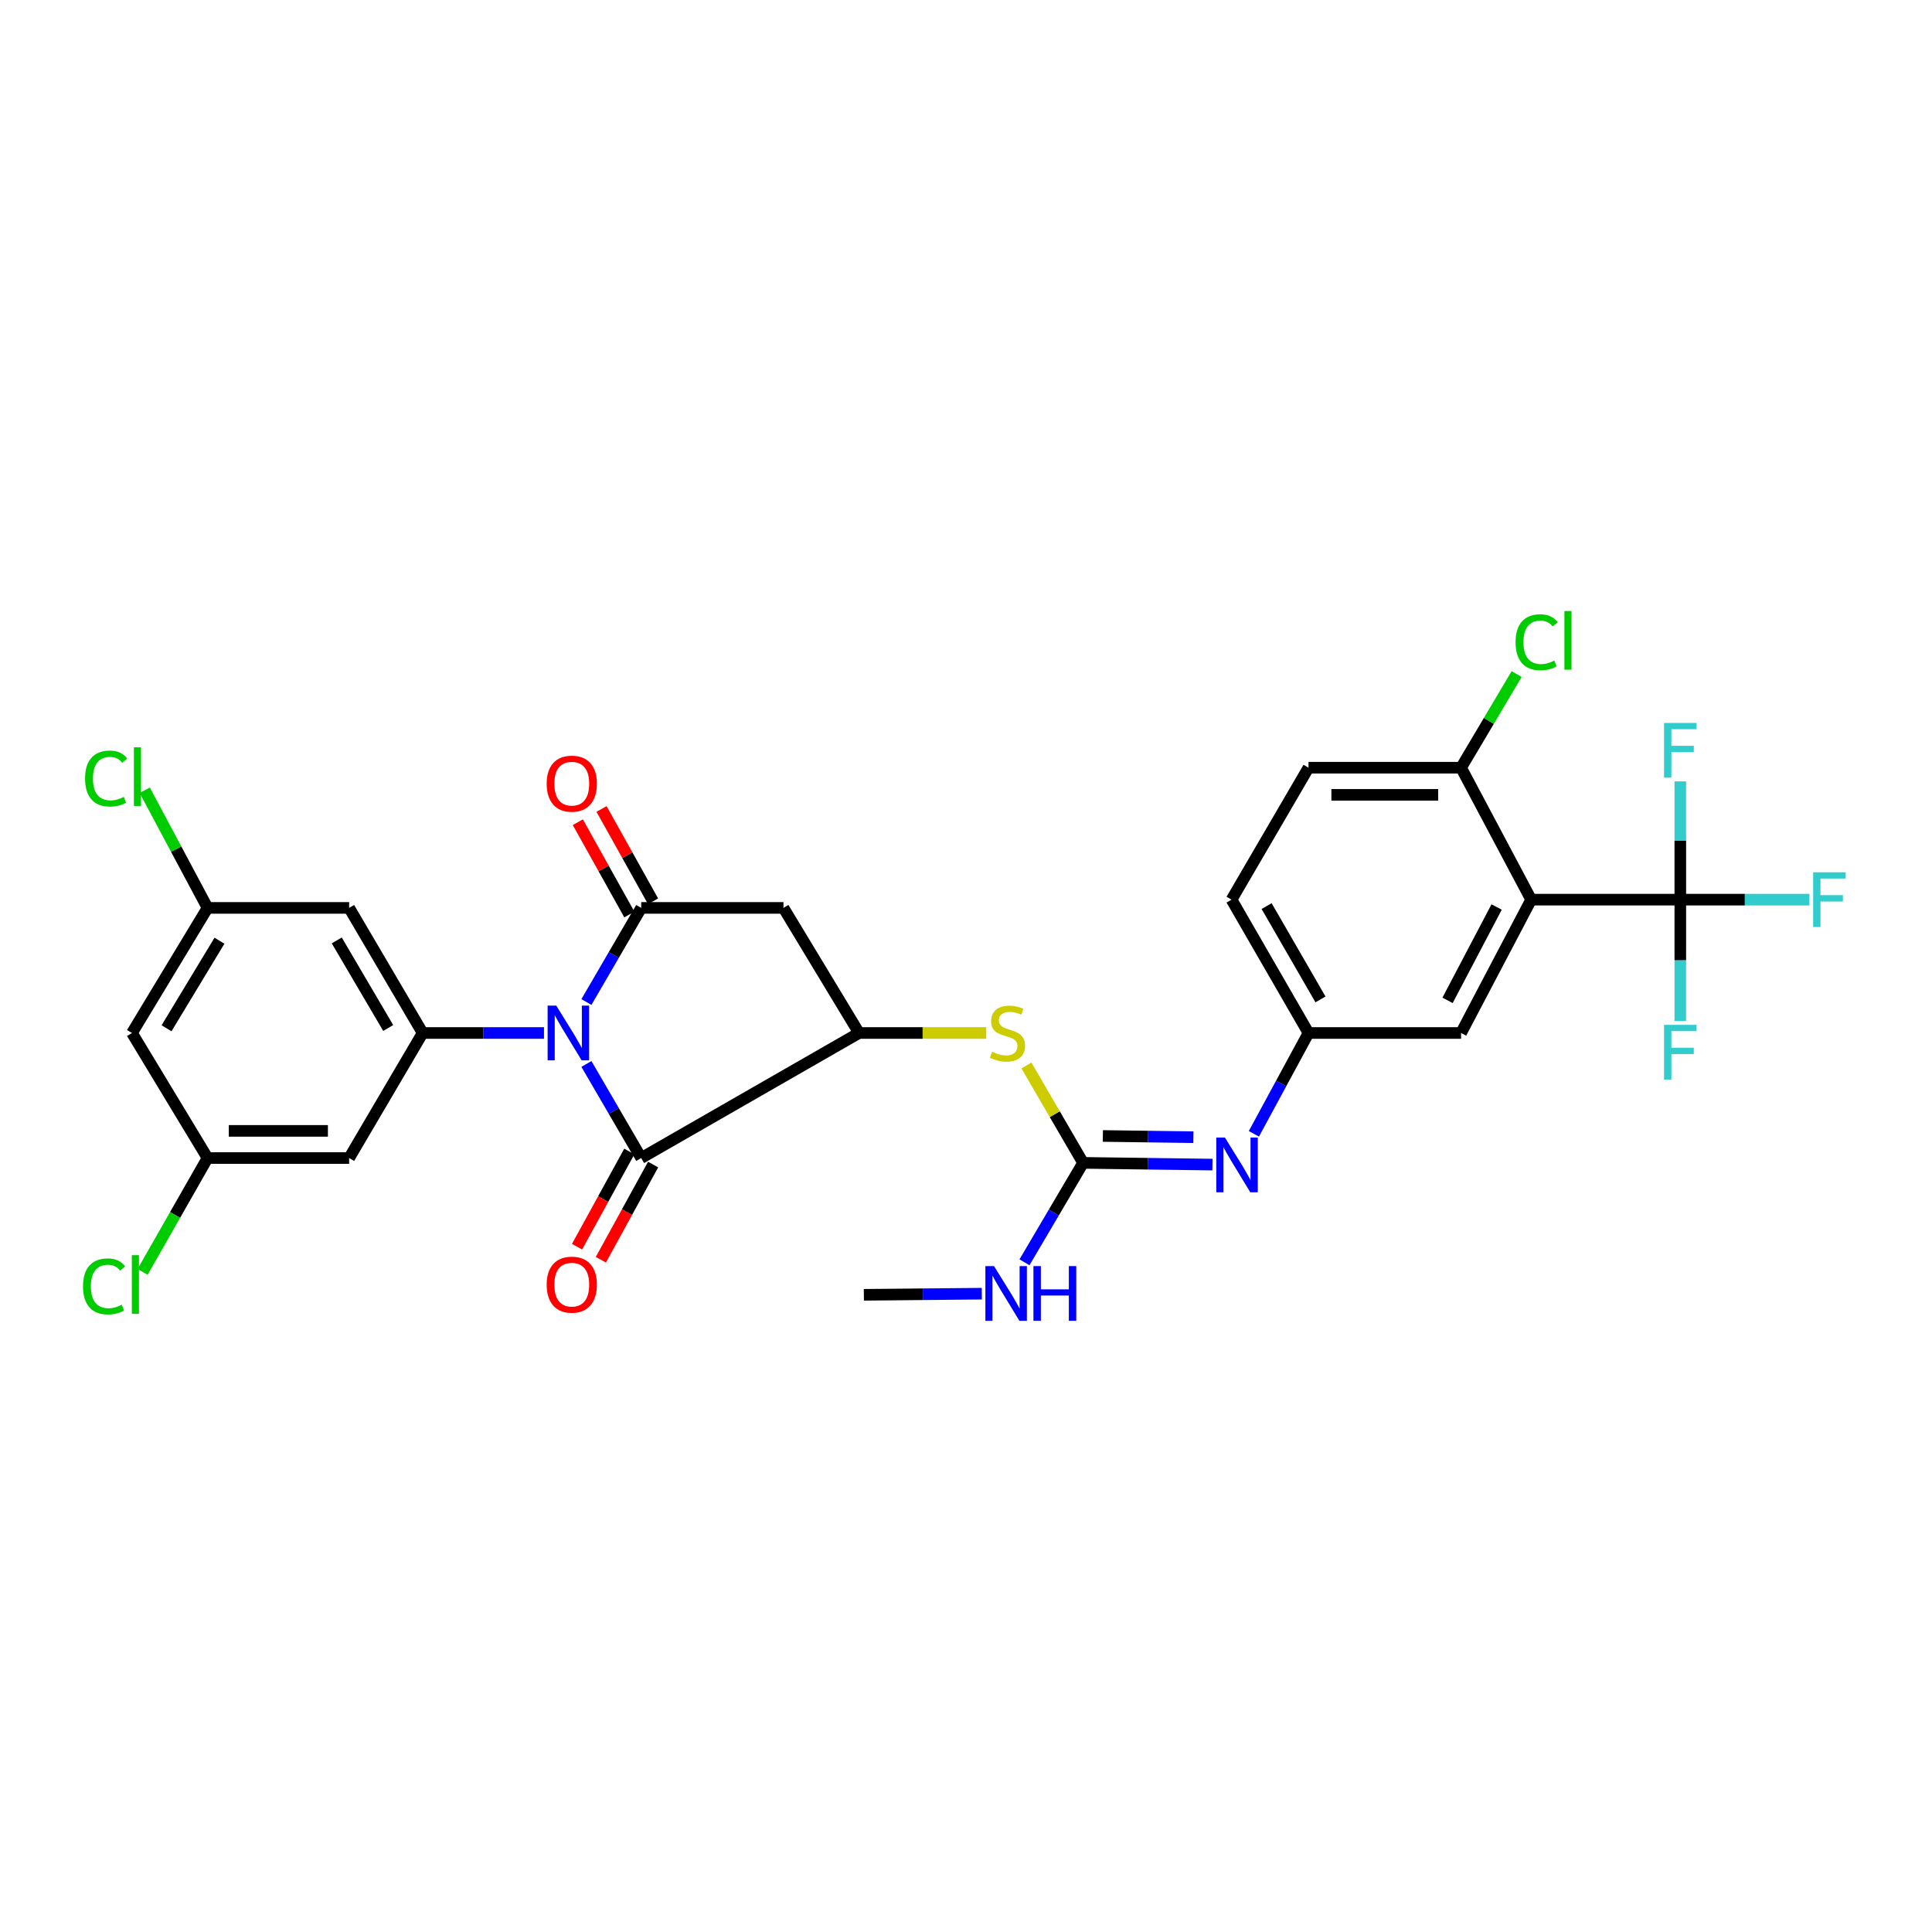 <?xml version='1.0' encoding='iso-8859-1'?>
<svg version='1.1' baseProfile='full'
              xmlns='http://www.w3.org/2000/svg'
                      xmlns:rdkit='http://www.rdkit.org/xml'
                      xmlns:xlink='http://www.w3.org/1999/xlink'
                  xml:space='preserve'
width='1000px' height='1000px' viewBox='0 0 1000 1000'>
<!-- END OF HEADER -->
<rect style='opacity:1.0;fill:#FFFFFF;stroke:none' width='1000' height='1000' x='0' y='0'> </rect>
<path class='bond-0' d='M 303.526,518.642 L 317.707,494.285' style='fill:none;fill-rule:evenodd;stroke:#0000FF;stroke-width:6px;stroke-linecap:butt;stroke-linejoin:miter;stroke-opacity:1' />
<path class='bond-0' d='M 317.707,494.285 L 331.889,469.929' style='fill:none;fill-rule:evenodd;stroke:#000000;stroke-width:6px;stroke-linecap:butt;stroke-linejoin:miter;stroke-opacity:1' />
<path class='bond-1' d='M 303.529,550.707 L 317.709,575.052' style='fill:none;fill-rule:evenodd;stroke:#0000FF;stroke-width:6px;stroke-linecap:butt;stroke-linejoin:miter;stroke-opacity:1' />
<path class='bond-1' d='M 317.709,575.052 L 331.889,599.397' style='fill:none;fill-rule:evenodd;stroke:#000000;stroke-width:6px;stroke-linecap:butt;stroke-linejoin:miter;stroke-opacity:1' />
<path class='bond-3' d='M 281.565,534.675 L 250.165,534.675' style='fill:none;fill-rule:evenodd;stroke:#0000FF;stroke-width:6px;stroke-linecap:butt;stroke-linejoin:miter;stroke-opacity:1' />
<path class='bond-3' d='M 250.165,534.675 L 218.764,534.675' style='fill:none;fill-rule:evenodd;stroke:#000000;stroke-width:6px;stroke-linecap:butt;stroke-linejoin:miter;stroke-opacity:1' />
<path class='bond-5' d='M 331.889,469.929 L 405.52,469.929' style='fill:none;fill-rule:evenodd;stroke:#000000;stroke-width:6px;stroke-linecap:butt;stroke-linejoin:miter;stroke-opacity:1' />
<path class='bond-14' d='M 338.025,466.505 L 324.692,442.613' style='fill:none;fill-rule:evenodd;stroke:#000000;stroke-width:6px;stroke-linecap:butt;stroke-linejoin:miter;stroke-opacity:1' />
<path class='bond-14' d='M 324.692,442.613 L 311.358,418.722' style='fill:none;fill-rule:evenodd;stroke:#FF0000;stroke-width:6px;stroke-linecap:butt;stroke-linejoin:miter;stroke-opacity:1' />
<path class='bond-14' d='M 325.752,473.354 L 312.419,449.462' style='fill:none;fill-rule:evenodd;stroke:#000000;stroke-width:6px;stroke-linecap:butt;stroke-linejoin:miter;stroke-opacity:1' />
<path class='bond-14' d='M 312.419,449.462 L 299.085,425.571' style='fill:none;fill-rule:evenodd;stroke:#FF0000;stroke-width:6px;stroke-linecap:butt;stroke-linejoin:miter;stroke-opacity:1' />
<path class='bond-4' d='M 331.889,599.397 L 444.647,534.675' style='fill:none;fill-rule:evenodd;stroke:#000000;stroke-width:6px;stroke-linecap:butt;stroke-linejoin:miter;stroke-opacity:1' />
<path class='bond-15' d='M 325.729,596.015 L 312.205,620.649' style='fill:none;fill-rule:evenodd;stroke:#000000;stroke-width:6px;stroke-linecap:butt;stroke-linejoin:miter;stroke-opacity:1' />
<path class='bond-15' d='M 312.205,620.649 L 298.681,645.284' style='fill:none;fill-rule:evenodd;stroke:#FF0000;stroke-width:6px;stroke-linecap:butt;stroke-linejoin:miter;stroke-opacity:1' />
<path class='bond-15' d='M 338.049,602.778 L 324.525,627.413' style='fill:none;fill-rule:evenodd;stroke:#000000;stroke-width:6px;stroke-linecap:butt;stroke-linejoin:miter;stroke-opacity:1' />
<path class='bond-15' d='M 324.525,627.413 L 311.002,652.047' style='fill:none;fill-rule:evenodd;stroke:#FF0000;stroke-width:6px;stroke-linecap:butt;stroke-linejoin:miter;stroke-opacity:1' />
<path class='bond-2' d='M 792.532,465.658 L 756.248,534.675' style='fill:none;fill-rule:evenodd;stroke:#000000;stroke-width:6px;stroke-linecap:butt;stroke-linejoin:miter;stroke-opacity:1' />
<path class='bond-2' d='M 774.649,469.47 L 749.25,517.782' style='fill:none;fill-rule:evenodd;stroke:#000000;stroke-width:6px;stroke-linecap:butt;stroke-linejoin:miter;stroke-opacity:1' />
<path class='bond-6' d='M 792.532,465.658 L 869.724,465.658' style='fill:none;fill-rule:evenodd;stroke:#000000;stroke-width:6px;stroke-linecap:butt;stroke-linejoin:miter;stroke-opacity:1' />
<path class='bond-32' d='M 792.532,465.658 L 756.248,397.36' style='fill:none;fill-rule:evenodd;stroke:#000000;stroke-width:6px;stroke-linecap:butt;stroke-linejoin:miter;stroke-opacity:1' />
<path class='bond-10' d='M 218.764,534.675 L 180.715,469.929' style='fill:none;fill-rule:evenodd;stroke:#000000;stroke-width:6px;stroke-linecap:butt;stroke-linejoin:miter;stroke-opacity:1' />
<path class='bond-10' d='M 200.939,532.084 L 174.305,486.762' style='fill:none;fill-rule:evenodd;stroke:#000000;stroke-width:6px;stroke-linecap:butt;stroke-linejoin:miter;stroke-opacity:1' />
<path class='bond-11' d='M 218.764,534.675 L 180.715,599.397' style='fill:none;fill-rule:evenodd;stroke:#000000;stroke-width:6px;stroke-linecap:butt;stroke-linejoin:miter;stroke-opacity:1' />
<path class='bond-8' d='M 444.647,534.675 L 477.566,534.675' style='fill:none;fill-rule:evenodd;stroke:#000000;stroke-width:6px;stroke-linecap:butt;stroke-linejoin:miter;stroke-opacity:1' />
<path class='bond-8' d='M 477.566,534.675 L 510.486,534.675' style='fill:none;fill-rule:evenodd;stroke:#CCCC00;stroke-width:6px;stroke-linecap:butt;stroke-linejoin:miter;stroke-opacity:1' />
<path class='bond-30' d='M 444.647,534.675 L 405.52,469.929' style='fill:none;fill-rule:evenodd;stroke:#000000;stroke-width:6px;stroke-linecap:butt;stroke-linejoin:miter;stroke-opacity:1' />
<path class='bond-21' d='M 869.724,465.658 L 869.724,435.054' style='fill:none;fill-rule:evenodd;stroke:#000000;stroke-width:6px;stroke-linecap:butt;stroke-linejoin:miter;stroke-opacity:1' />
<path class='bond-21' d='M 869.724,435.054 L 869.724,404.45' style='fill:none;fill-rule:evenodd;stroke:#33CCCC;stroke-width:6px;stroke-linecap:butt;stroke-linejoin:miter;stroke-opacity:1' />
<path class='bond-22' d='M 869.724,465.658 L 869.724,497.073' style='fill:none;fill-rule:evenodd;stroke:#000000;stroke-width:6px;stroke-linecap:butt;stroke-linejoin:miter;stroke-opacity:1' />
<path class='bond-22' d='M 869.724,497.073 L 869.724,528.488' style='fill:none;fill-rule:evenodd;stroke:#33CCCC;stroke-width:6px;stroke-linecap:butt;stroke-linejoin:miter;stroke-opacity:1' />
<path class='bond-23' d='M 869.724,465.658 L 903.137,465.658' style='fill:none;fill-rule:evenodd;stroke:#000000;stroke-width:6px;stroke-linecap:butt;stroke-linejoin:miter;stroke-opacity:1' />
<path class='bond-23' d='M 903.137,465.658 L 936.55,465.658' style='fill:none;fill-rule:evenodd;stroke:#33CCCC;stroke-width:6px;stroke-linecap:butt;stroke-linejoin:miter;stroke-opacity:1' />
<path class='bond-7' d='M 560.606,601.895 L 545.942,576.697' style='fill:none;fill-rule:evenodd;stroke:#000000;stroke-width:6px;stroke-linecap:butt;stroke-linejoin:miter;stroke-opacity:1' />
<path class='bond-7' d='M 545.942,576.697 L 531.278,551.499' style='fill:none;fill-rule:evenodd;stroke:#CCCC00;stroke-width:6px;stroke-linecap:butt;stroke-linejoin:miter;stroke-opacity:1' />
<path class='bond-9' d='M 560.606,601.895 L 594.081,602.345' style='fill:none;fill-rule:evenodd;stroke:#000000;stroke-width:6px;stroke-linecap:butt;stroke-linejoin:miter;stroke-opacity:1' />
<path class='bond-9' d='M 594.081,602.345 L 627.556,602.794' style='fill:none;fill-rule:evenodd;stroke:#0000FF;stroke-width:6px;stroke-linecap:butt;stroke-linejoin:miter;stroke-opacity:1' />
<path class='bond-9' d='M 570.837,587.977 L 594.27,588.291' style='fill:none;fill-rule:evenodd;stroke:#000000;stroke-width:6px;stroke-linecap:butt;stroke-linejoin:miter;stroke-opacity:1' />
<path class='bond-9' d='M 594.27,588.291 L 617.702,588.606' style='fill:none;fill-rule:evenodd;stroke:#0000FF;stroke-width:6px;stroke-linecap:butt;stroke-linejoin:miter;stroke-opacity:1' />
<path class='bond-20' d='M 560.606,601.895 L 545.438,627.628' style='fill:none;fill-rule:evenodd;stroke:#000000;stroke-width:6px;stroke-linecap:butt;stroke-linejoin:miter;stroke-opacity:1' />
<path class='bond-20' d='M 545.438,627.628 L 530.271,653.361' style='fill:none;fill-rule:evenodd;stroke:#0000FF;stroke-width:6px;stroke-linecap:butt;stroke-linejoin:miter;stroke-opacity:1' />
<path class='bond-16' d='M 649.011,586.863 L 663.147,560.769' style='fill:none;fill-rule:evenodd;stroke:#0000FF;stroke-width:6px;stroke-linecap:butt;stroke-linejoin:miter;stroke-opacity:1' />
<path class='bond-16' d='M 663.147,560.769 L 677.283,534.675' style='fill:none;fill-rule:evenodd;stroke:#000000;stroke-width:6px;stroke-linecap:butt;stroke-linejoin:miter;stroke-opacity:1' />
<path class='bond-18' d='M 180.715,469.929 L 107.435,469.929' style='fill:none;fill-rule:evenodd;stroke:#000000;stroke-width:6px;stroke-linecap:butt;stroke-linejoin:miter;stroke-opacity:1' />
<path class='bond-17' d='M 180.715,599.397 L 107.435,599.397' style='fill:none;fill-rule:evenodd;stroke:#000000;stroke-width:6px;stroke-linecap:butt;stroke-linejoin:miter;stroke-opacity:1' />
<path class='bond-17' d='M 169.723,585.342 L 118.427,585.342' style='fill:none;fill-rule:evenodd;stroke:#000000;stroke-width:6px;stroke-linecap:butt;stroke-linejoin:miter;stroke-opacity:1' />
<path class='bond-12' d='M 756.248,397.36 L 677.283,397.36' style='fill:none;fill-rule:evenodd;stroke:#000000;stroke-width:6px;stroke-linecap:butt;stroke-linejoin:miter;stroke-opacity:1' />
<path class='bond-12' d='M 744.403,411.415 L 689.128,411.415' style='fill:none;fill-rule:evenodd;stroke:#000000;stroke-width:6px;stroke-linecap:butt;stroke-linejoin:miter;stroke-opacity:1' />
<path class='bond-26' d='M 756.248,397.36 L 770.63,373.13' style='fill:none;fill-rule:evenodd;stroke:#000000;stroke-width:6px;stroke-linecap:butt;stroke-linejoin:miter;stroke-opacity:1' />
<path class='bond-26' d='M 770.63,373.13 L 785.013,348.9' style='fill:none;fill-rule:evenodd;stroke:#00CC00;stroke-width:6px;stroke-linecap:butt;stroke-linejoin:miter;stroke-opacity:1' />
<path class='bond-13' d='M 756.248,534.675 L 677.283,534.675' style='fill:none;fill-rule:evenodd;stroke:#000000;stroke-width:6px;stroke-linecap:butt;stroke-linejoin:miter;stroke-opacity:1' />
<path class='bond-25' d='M 677.283,534.675 L 637.446,465.658' style='fill:none;fill-rule:evenodd;stroke:#000000;stroke-width:6px;stroke-linecap:butt;stroke-linejoin:miter;stroke-opacity:1' />
<path class='bond-25' d='M 683.48,517.296 L 655.594,468.985' style='fill:none;fill-rule:evenodd;stroke:#000000;stroke-width:6px;stroke-linecap:butt;stroke-linejoin:miter;stroke-opacity:1' />
<path class='bond-19' d='M 107.435,599.397 L 68.308,534.675' style='fill:none;fill-rule:evenodd;stroke:#000000;stroke-width:6px;stroke-linecap:butt;stroke-linejoin:miter;stroke-opacity:1' />
<path class='bond-28' d='M 107.435,599.397 L 90.62,628.862' style='fill:none;fill-rule:evenodd;stroke:#000000;stroke-width:6px;stroke-linecap:butt;stroke-linejoin:miter;stroke-opacity:1' />
<path class='bond-28' d='M 90.62,628.862 L 73.805,658.327' style='fill:none;fill-rule:evenodd;stroke:#00CC00;stroke-width:6px;stroke-linecap:butt;stroke-linejoin:miter;stroke-opacity:1' />
<path class='bond-27' d='M 107.435,469.929 L 91.175,439.485' style='fill:none;fill-rule:evenodd;stroke:#000000;stroke-width:6px;stroke-linecap:butt;stroke-linejoin:miter;stroke-opacity:1' />
<path class='bond-27' d='M 91.175,439.485 L 74.916,409.041' style='fill:none;fill-rule:evenodd;stroke:#00CC00;stroke-width:6px;stroke-linecap:butt;stroke-linejoin:miter;stroke-opacity:1' />
<path class='bond-31' d='M 107.435,469.929 L 68.308,534.675' style='fill:none;fill-rule:evenodd;stroke:#000000;stroke-width:6px;stroke-linecap:butt;stroke-linejoin:miter;stroke-opacity:1' />
<path class='bond-31' d='M 113.595,486.91 L 86.206,532.232' style='fill:none;fill-rule:evenodd;stroke:#000000;stroke-width:6px;stroke-linecap:butt;stroke-linejoin:miter;stroke-opacity:1' />
<path class='bond-29' d='M 508.188,669.604 L 477.659,669.899' style='fill:none;fill-rule:evenodd;stroke:#0000FF;stroke-width:6px;stroke-linecap:butt;stroke-linejoin:miter;stroke-opacity:1' />
<path class='bond-29' d='M 477.659,669.899 L 447.13,670.193' style='fill:none;fill-rule:evenodd;stroke:#000000;stroke-width:6px;stroke-linecap:butt;stroke-linejoin:miter;stroke-opacity:1' />
<path class='bond-24' d='M 677.283,397.36 L 637.446,465.658' style='fill:none;fill-rule:evenodd;stroke:#000000;stroke-width:6px;stroke-linecap:butt;stroke-linejoin:miter;stroke-opacity:1' />
<path  class='atom-0' d='M 287.931 520.515
L 297.211 535.515
Q 298.131 536.995, 299.611 539.675
Q 301.091 542.355, 301.171 542.515
L 301.171 520.515
L 304.931 520.515
L 304.931 548.835
L 301.051 548.835
L 291.091 532.435
Q 289.931 530.515, 288.691 528.315
Q 287.491 526.115, 287.131 525.435
L 287.131 548.835
L 283.451 548.835
L 283.451 520.515
L 287.931 520.515
' fill='#0000FF'/>
<path  class='atom-9' d='M 513.487 544.395
Q 513.807 544.515, 515.127 545.075
Q 516.447 545.635, 517.887 545.995
Q 519.367 546.315, 520.807 546.315
Q 523.487 546.315, 525.047 545.035
Q 526.607 543.715, 526.607 541.435
Q 526.607 539.875, 525.807 538.915
Q 525.047 537.955, 523.847 537.435
Q 522.647 536.915, 520.647 536.315
Q 518.127 535.555, 516.607 534.835
Q 515.127 534.115, 514.047 532.595
Q 513.007 531.075, 513.007 528.515
Q 513.007 524.955, 515.407 522.755
Q 517.847 520.555, 522.647 520.555
Q 525.927 520.555, 529.647 522.115
L 528.727 525.195
Q 525.327 523.795, 522.767 523.795
Q 520.007 523.795, 518.487 524.955
Q 516.967 526.075, 517.007 528.035
Q 517.007 529.555, 517.767 530.475
Q 518.567 531.395, 519.687 531.915
Q 520.847 532.435, 522.767 533.035
Q 525.327 533.835, 526.847 534.635
Q 528.367 535.435, 529.447 537.075
Q 530.567 538.675, 530.567 541.435
Q 530.567 545.355, 527.927 547.475
Q 525.327 549.555, 520.967 549.555
Q 518.447 549.555, 516.527 548.995
Q 514.647 548.475, 512.407 547.555
L 513.487 544.395
' fill='#CCCC00'/>
<path  class='atom-10' d='M 634.028 588.805
L 643.308 603.805
Q 644.228 605.285, 645.708 607.965
Q 647.188 610.645, 647.268 610.805
L 647.268 588.805
L 651.028 588.805
L 651.028 617.125
L 647.148 617.125
L 637.188 600.725
Q 636.028 598.805, 634.788 596.605
Q 633.588 594.405, 633.228 593.725
L 633.228 617.125
L 629.548 617.125
L 629.548 588.805
L 634.028 588.805
' fill='#0000FF'/>
<path  class='atom-15' d='M 282.956 405.623
Q 282.956 398.823, 286.316 395.023
Q 289.676 391.223, 295.956 391.223
Q 302.236 391.223, 305.596 395.023
Q 308.956 398.823, 308.956 405.623
Q 308.956 412.503, 305.556 416.423
Q 302.156 420.303, 295.956 420.303
Q 289.716 420.303, 286.316 416.423
Q 282.956 412.543, 282.956 405.623
M 295.956 417.103
Q 300.276 417.103, 302.596 414.223
Q 304.956 411.303, 304.956 405.623
Q 304.956 400.063, 302.596 397.263
Q 300.276 394.423, 295.956 394.423
Q 291.636 394.423, 289.276 397.223
Q 286.956 400.023, 286.956 405.623
Q 286.956 411.343, 289.276 414.223
Q 291.636 417.103, 295.956 417.103
' fill='#FF0000'/>
<path  class='atom-16' d='M 282.956 664.933
Q 282.956 658.133, 286.316 654.333
Q 289.676 650.533, 295.956 650.533
Q 302.236 650.533, 305.596 654.333
Q 308.956 658.133, 308.956 664.933
Q 308.956 671.813, 305.556 675.733
Q 302.156 679.613, 295.956 679.613
Q 289.716 679.613, 286.316 675.733
Q 282.956 671.853, 282.956 664.933
M 295.956 676.413
Q 300.276 676.413, 302.596 673.533
Q 304.956 670.613, 304.956 664.933
Q 304.956 659.373, 302.596 656.573
Q 300.276 653.733, 295.956 653.733
Q 291.636 653.733, 289.276 656.533
Q 286.956 659.333, 286.956 664.933
Q 286.956 670.653, 289.276 673.533
Q 291.636 676.413, 295.956 676.413
' fill='#FF0000'/>
<path  class='atom-21' d='M 514.509 655.323
L 523.789 670.323
Q 524.709 671.803, 526.189 674.483
Q 527.669 677.163, 527.749 677.323
L 527.749 655.323
L 531.509 655.323
L 531.509 683.643
L 527.629 683.643
L 517.669 667.243
Q 516.509 665.323, 515.269 663.123
Q 514.069 660.923, 513.709 660.243
L 513.709 683.643
L 510.029 683.643
L 510.029 655.323
L 514.509 655.323
' fill='#0000FF'/>
<path  class='atom-21' d='M 534.909 655.323
L 538.749 655.323
L 538.749 667.363
L 553.229 667.363
L 553.229 655.323
L 557.069 655.323
L 557.069 683.643
L 553.229 683.643
L 553.229 670.563
L 538.749 670.563
L 538.749 683.643
L 534.909 683.643
L 534.909 655.323
' fill='#0000FF'/>
<path  class='atom-22' d='M 861.304 374.197
L 878.144 374.197
L 878.144 377.437
L 865.104 377.437
L 865.104 386.037
L 876.704 386.037
L 876.704 389.317
L 865.104 389.317
L 865.104 402.517
L 861.304 402.517
L 861.304 374.197
' fill='#33CCCC'/>
<path  class='atom-23' d='M 861.304 530.462
L 878.144 530.462
L 878.144 533.702
L 865.104 533.702
L 865.104 542.302
L 876.704 542.302
L 876.704 545.582
L 865.104 545.582
L 865.104 558.782
L 861.304 558.782
L 861.304 530.462
' fill='#33CCCC'/>
<path  class='atom-24' d='M 938.48 451.498
L 955.32 451.498
L 955.32 454.738
L 942.28 454.738
L 942.28 463.338
L 953.88 463.338
L 953.88 466.618
L 942.28 466.618
L 942.28 479.818
L 938.48 479.818
L 938.48 451.498
' fill='#33CCCC'/>
<path  class='atom-27' d='M 784.454 332.423
Q 784.454 325.383, 787.734 321.703
Q 791.054 317.983, 797.334 317.983
Q 803.174 317.983, 806.294 322.103
L 803.654 324.263
Q 801.374 321.263, 797.334 321.263
Q 793.054 321.263, 790.774 324.143
Q 788.534 326.983, 788.534 332.423
Q 788.534 338.023, 790.854 340.903
Q 793.214 343.783, 797.774 343.783
Q 800.894 343.783, 804.534 341.903
L 805.654 344.903
Q 804.174 345.863, 801.934 346.423
Q 799.694 346.983, 797.214 346.983
Q 791.054 346.983, 787.734 343.223
Q 784.454 339.463, 784.454 332.423
' fill='#00CC00'/>
<path  class='atom-27' d='M 809.734 316.263
L 813.414 316.263
L 813.414 346.623
L 809.734 346.623
L 809.734 316.263
' fill='#00CC00'/>
<path  class='atom-28' d='M 44.03 402.97
Q 44.03 395.93, 47.31 392.25
Q 50.63 388.53, 56.91 388.53
Q 62.75 388.53, 65.87 392.65
L 63.23 394.81
Q 60.95 391.81, 56.91 391.81
Q 52.63 391.81, 50.35 394.69
Q 48.11 397.53, 48.11 402.97
Q 48.11 408.57, 50.43 411.45
Q 52.79 414.33, 57.35 414.33
Q 60.47 414.33, 64.11 412.45
L 65.23 415.45
Q 63.75 416.41, 61.51 416.97
Q 59.27 417.53, 56.79 417.53
Q 50.63 417.53, 47.31 413.77
Q 44.03 410.01, 44.03 402.97
' fill='#00CC00'/>
<path  class='atom-28' d='M 69.31 386.81
L 72.99 386.81
L 72.99 417.17
L 69.31 417.17
L 69.31 386.81
' fill='#00CC00'/>
<path  class='atom-29' d='M 42.961 665.833
Q 42.961 658.793, 46.241 655.113
Q 49.561 651.393, 55.841 651.393
Q 61.681 651.393, 64.801 655.513
L 62.161 657.673
Q 59.881 654.673, 55.841 654.673
Q 51.561 654.673, 49.281 657.553
Q 47.041 660.393, 47.041 665.833
Q 47.041 671.433, 49.361 674.313
Q 51.721 677.193, 56.281 677.193
Q 59.401 677.193, 63.041 675.313
L 64.161 678.313
Q 62.681 679.273, 60.441 679.833
Q 58.201 680.393, 55.721 680.393
Q 49.561 680.393, 46.241 676.633
Q 42.961 672.873, 42.961 665.833
' fill='#00CC00'/>
<path  class='atom-29' d='M 68.241 649.673
L 71.921 649.673
L 71.921 680.033
L 68.241 680.033
L 68.241 649.673
' fill='#00CC00'/>
</svg>
